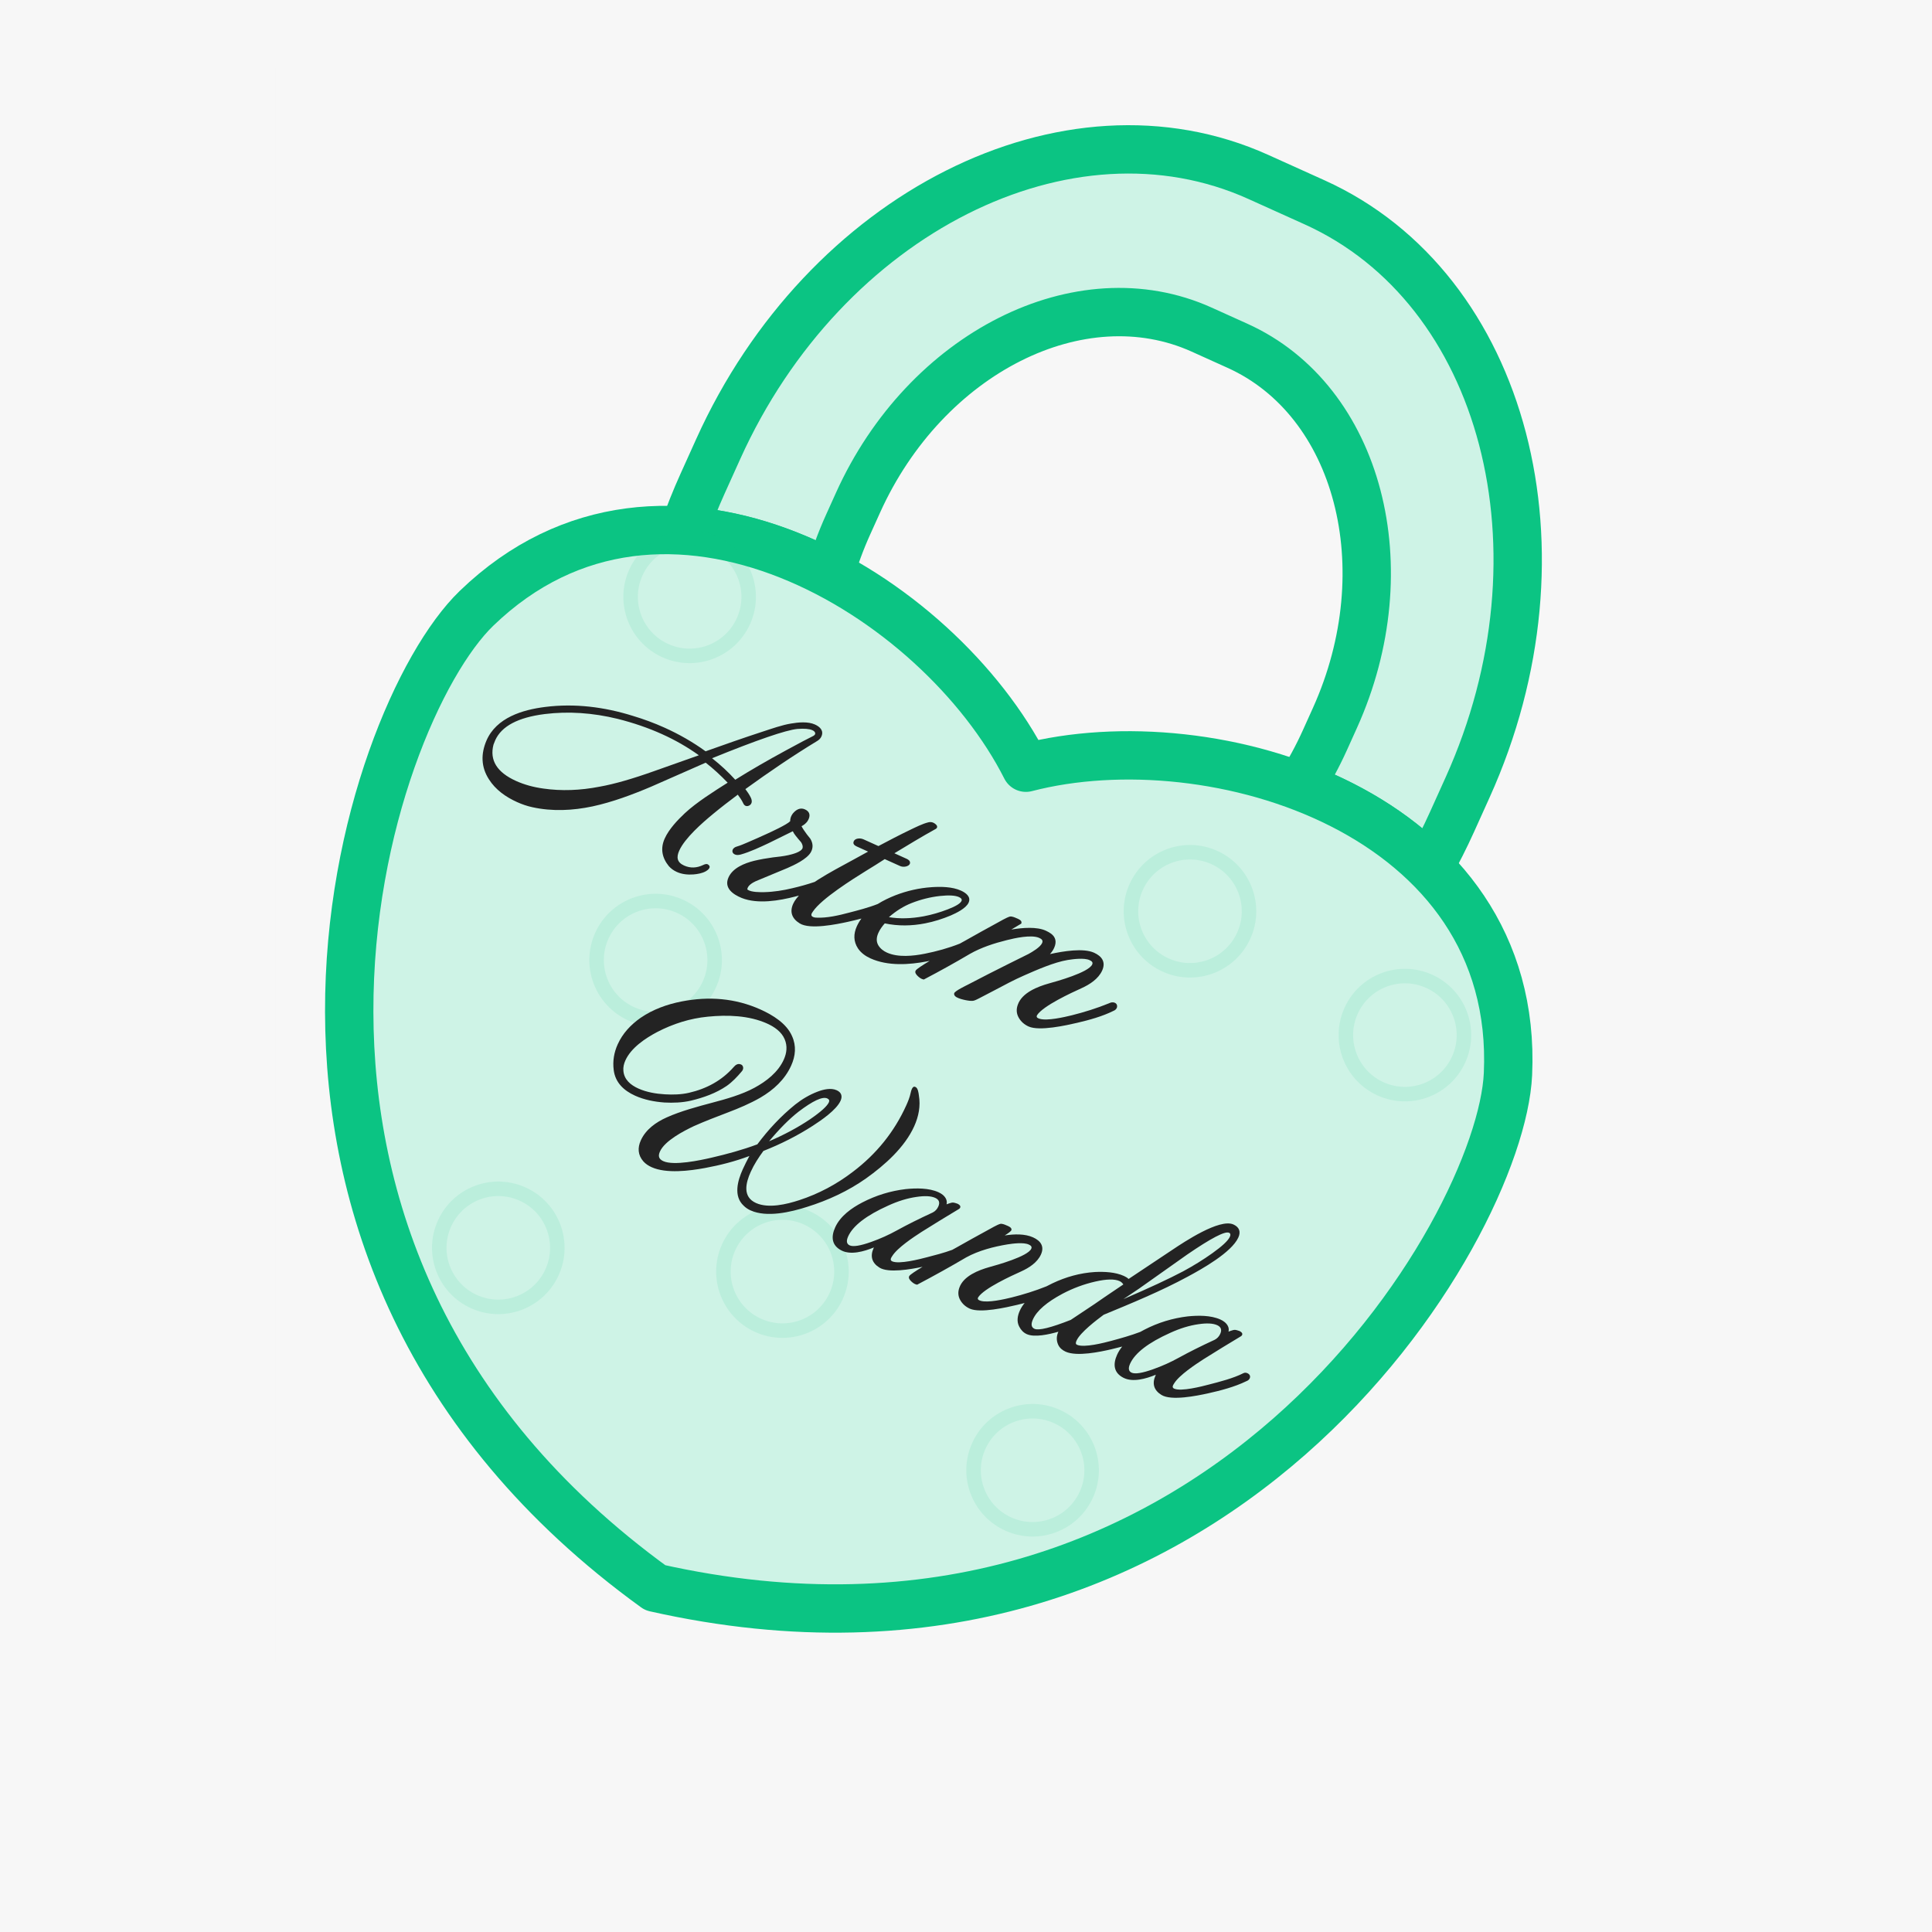 <?xml version="1.0" encoding="UTF-8"?> <svg xmlns="http://www.w3.org/2000/svg" width="660" height="660" viewBox="0 0 660 660" fill="none"><rect width="660" height="660" fill="#F7F7F7"></rect><g clip-path="url(#clip0_355_1179)"><rect width="545.09" height="545.09" transform="translate(94 23)" fill="#F7F7F7"></rect><g clip-path="url(#clip1_355_1179)"><path fill-rule="evenodd" clip-rule="evenodd" d="M429.856 60.439L449.058 69.108C514.18 98.509 537.724 188.435 501.375 268.946L496.017 280.814C493.621 286.121 491.02 291.256 488.236 296.215C476.082 284.093 460.727 274.936 444.072 268.633C447.234 263.676 450.097 258.405 452.61 252.84L456.02 245.287C479.15 194.054 464.17 136.828 422.728 118.118L410.509 112.601C369.068 93.892 316.237 120.502 293.106 171.736L289.696 179.289C287.186 184.85 285.128 190.481 283.501 196.126C267.747 187.821 250.72 182.379 233.592 181.281C235.472 175.903 237.607 170.548 240.007 165.232L245.366 153.364C281.714 72.853 364.734 31.038 429.856 60.439Z" fill="#CEF3E6" stroke="#0BC483" stroke-width="16.518"></path><path fill-rule="evenodd" clip-rule="evenodd" d="M223.823 542.395C64.717 427.183 124.544 244.747 162.77 207.825C227.021 145.767 320.626 203.282 350.464 262.261C414.437 245.636 519.203 277.681 515.148 366.915C512.735 420.006 415.468 585.538 223.823 542.395Z" fill="#CEF3E6" stroke="#0BC483" stroke-width="16.518" stroke-linecap="round" stroke-linejoin="round"></path><path opacity="0.1" d="M227.294 222.267C237.444 226.849 249.386 222.337 253.968 212.188C258.55 202.04 254.036 190.098 243.887 185.516C233.737 180.933 221.795 185.446 217.214 195.595C212.632 205.743 217.145 217.685 227.294 222.267Z" stroke="#0BC483" stroke-width="4.955"></path><path opacity="0.1" d="M398.222 329.677C408.371 334.26 420.313 329.747 424.895 319.598C429.477 309.45 424.964 297.508 414.814 292.926C404.665 288.344 392.723 292.856 388.141 303.005C383.559 313.153 388.072 325.095 398.222 329.677Z" stroke="#0BC483" stroke-width="4.955"></path><path opacity="0.1" d="M471.641 371.978C481.79 376.56 493.732 372.048 498.314 361.899C502.896 351.75 498.383 339.809 488.234 335.226C478.084 330.644 466.142 335.157 461.56 345.306C456.978 355.454 461.492 367.396 471.641 371.978Z" stroke="#0BC483" stroke-width="4.955"></path><path opacity="0.1" d="M215.674 346.347C225.824 350.93 237.766 346.417 242.348 336.268C246.929 326.12 242.416 314.178 232.267 309.596C222.117 305.013 210.175 309.526 205.593 319.675C201.011 329.823 205.525 341.765 215.674 346.347Z" stroke="#0BC483" stroke-width="4.955"></path><path opacity="0.1" d="M258.999 452.769C269.148 457.351 281.09 452.839 285.672 442.69C290.254 432.541 285.741 420.6 275.591 416.018C265.442 411.435 253.5 415.948 248.918 426.097C244.336 436.245 248.85 448.187 258.999 452.769Z" stroke="#0BC483" stroke-width="4.955"></path><path opacity="0.1" d="M161.931 444.656C172.08 449.238 184.022 444.726 188.604 434.577C193.186 424.428 188.672 412.486 178.523 407.904C168.374 403.322 156.432 407.835 151.85 417.983C147.268 428.132 151.781 440.074 161.931 444.656Z" stroke="#0BC483" stroke-width="4.955"></path><path opacity="0.1" d="M344.453 520.638C354.602 525.221 366.544 520.708 371.126 510.559C375.708 500.411 371.195 488.469 361.046 483.887C350.896 479.304 338.954 483.817 334.372 493.966C329.79 504.114 334.304 516.056 344.453 520.638Z" stroke="#0BC483" stroke-width="4.955"></path><path fill-rule="evenodd" clip-rule="evenodd" d="M272.913 305.939C272.514 306.045 272.122 306.148 271.738 306.249C266.217 307.692 258.87 308.944 253.38 306.763C250.378 305.537 247.236 303.349 248.871 299.728C250.349 296.455 254.339 294.899 257.584 294.075C259.698 293.57 261.848 293.189 264.008 292.902C265.716 292.708 267.599 292.515 269.275 292.141C270.46 291.88 273.81 291.08 274.185 289.666C274.332 288.982 274.025 288.283 273.664 287.715C272.991 286.959 272.344 286.183 271.729 285.389C271.371 284.949 271.074 284.471 270.832 283.964C268.11 285.314 265.381 286.655 262.648 287.998C259.697 289.385 256.229 291.024 253.084 291.907C252.448 292.077 251.679 292.187 251.057 291.906C250.437 291.627 250.057 291.094 250.258 290.399C250.478 289.689 251.14 289.336 251.806 289.165C252.948 288.836 254.201 288.278 255.296 287.815C257.55 286.859 259.784 285.85 262.012 284.835C263.289 284.251 268.784 281.741 269.926 280.555C269.933 279.592 270.232 278.701 270.833 277.919C271.897 276.631 273.324 275.747 274.995 276.501C276.883 277.353 276.877 278.934 275.849 280.539C275.332 281.278 274.606 281.833 273.815 282.252C274.025 282.692 274.475 283.376 274.616 283.587C275.281 284.583 276.001 285.543 276.774 286.457L276.828 286.532C277.745 288.057 277.863 289.649 276.956 291.206C275.569 293.531 271.372 295.501 268.979 296.54C265.348 298.03 261.727 299.534 258.123 301.054C257.065 301.56 255.441 302.486 255.29 303.776C255.286 303.863 255.418 303.94 255.489 303.984C256.682 304.808 259.714 304.805 261.103 304.77C264.329 304.693 267.559 304.18 270.695 303.423C273.27 302.825 275.832 302.116 278.34 301.263C278.691 301.021 279.042 300.786 279.394 300.556C283.289 298.087 287.59 295.824 291.639 293.619C293.271 292.705 294.914 291.811 296.558 290.92L292.62 289.142C291.966 288.847 291.291 288.292 291.617 287.507C291.822 286.867 292.419 286.576 293.049 286.472C293.746 286.357 294.425 286.474 295.066 286.763L300.083 289.029C303.707 287.105 307.362 285.193 311.064 283.423C312.789 282.597 315.174 281.409 317.018 280.951C318.115 280.639 319.076 280.968 319.849 281.787C320.292 282.248 320.235 282.858 319.661 283.174C314.908 285.791 310.191 288.677 305.534 291.49L309.744 293.39C310.337 293.658 310.957 294.115 310.882 294.847L310.865 294.934C310.695 295.578 310.051 295.87 309.459 296.012C308.743 296.185 308.04 296.104 307.369 295.801L302.241 293.486C300.159 294.854 298.022 296.163 295.901 297.465C291.431 300.252 280.607 307 277.696 311.4C277.187 312.111 276.801 312.826 277.781 313.268C278.126 313.424 278.521 313.477 278.911 313.48C282.394 313.67 286.63 312.698 289.977 311.794C292.951 311.027 296.715 310.065 299.859 308.815C301.761 307.624 303.812 306.657 305.808 305.867C309.817 304.313 313.996 303.358 318.289 303.069C321.449 302.856 325.324 302.912 328.263 304.239C329.907 304.981 331.81 306.319 330.886 308.365C329.998 310.333 326.668 311.916 324.802 312.734C322.003 313.905 319.096 314.83 316.118 315.416C311.507 316.332 306.85 316.41 302.249 315.442C301.404 316.402 300.607 317.485 300.083 318.645C299.446 320.057 299.237 321.531 300.032 322.91C300.739 324.067 301.773 324.871 303.001 325.425C306.798 327.139 311.975 326.592 315.931 325.805C319.985 324.995 324.021 323.888 327.882 322.361C328.714 321.9 329.33 321.561 329.617 321.401C333.213 319.376 336.813 317.351 340.443 315.388C341.485 314.825 343.856 313.425 344.961 313.118C345.615 312.949 346.657 313.401 347.231 313.66C347.85 313.903 349.142 314.403 348.941 315.278L348.886 315.514L348.678 315.639C347.616 316.276 346.551 316.91 345.486 317.544C349.399 316.9 354.165 316.533 357.252 317.926C357.83 318.187 358.382 318.504 358.911 318.857C360.723 320.093 360.995 321.851 360.118 323.793C359.759 324.59 359.266 325.299 358.683 325.932C363.321 324.915 370.099 323.812 373.75 325.461C376.442 326.676 377.818 328.667 376.52 331.541C375.229 334.4 372.289 336.289 369.535 337.549C366.083 339.115 356.375 343.567 354.277 346.791C354.146 347.013 354.1 347.223 354.203 347.464C354.331 347.761 354.873 347.952 355.155 348.034C357.74 348.815 363.542 347.474 366.108 346.848C370.448 345.76 374.726 344.421 378.848 342.741C379.484 342.416 380.19 342.263 380.866 342.568C381.439 342.827 381.701 343.346 381.609 343.974C381.482 344.679 380.96 345.11 380.346 345.341C376.585 347.214 372.122 348.444 368.042 349.396C364.255 350.278 355.088 352.338 351.39 350.669C349.949 350.018 348.794 349.028 348.01 347.651C347.198 346.229 347.14 344.722 347.706 343.198C349.163 339.087 354.491 337.042 358.315 335.963C360.95 335.238 371.874 332.218 373.108 329.485C373.468 328.686 372.868 328.289 372.183 327.98C370.362 327.157 366.647 327.645 364.74 327.945C360.119 328.709 354.147 331.334 349.867 333.222C346.484 334.694 343.079 336.528 339.819 338.256C338.21 339.109 336.597 339.962 334.972 340.783C334.364 341.091 333.414 341.617 332.768 341.81C331.96 342.051 330.675 341.827 329.863 341.663C328.844 341.458 327.698 341.163 326.766 340.664C326.275 340.373 325.831 339.929 325.967 339.345C326.047 338.566 330.197 336.608 330.823 336.278C335.316 333.907 339.866 331.621 344.407 329.341C346.728 328.184 349.045 327.033 351.358 325.889C352.661 325.171 355.348 323.604 355.989 322.185C356.412 321.248 355.847 320.775 355.019 320.402C352.339 319.191 346.622 320.487 343.91 321.17C339.651 322.225 335.196 323.67 331.371 325.844C326.247 328.871 321.044 331.757 315.771 334.52L315.59 334.615L315.39 334.573C314.689 334.426 314.046 333.94 313.537 333.459C313.041 332.992 312.372 332.22 312.836 331.524C313.137 331.031 315.099 329.747 317.588 328.247C317.313 328.302 317.04 328.354 316.769 328.406C310.562 329.606 303.299 330.073 297.389 327.404C295.698 326.641 294.156 325.557 293.102 324.001C291.522 321.596 291.542 319.019 292.71 316.432C293.137 315.487 293.664 314.607 294.271 313.789C292.684 314.213 291.102 314.587 289.589 314.924C285.838 315.742 276.696 317.644 273.198 315.449C270.601 313.853 269.675 311.595 270.957 308.755C271.234 308.14 271.603 307.565 272.011 307.03C272.297 306.657 272.598 306.294 272.913 305.939ZM278.236 249.944C278.089 249.764 277.849 249.598 277.517 249.448C276.472 248.976 274.763 248.833 272.392 249.02C268.442 249.41 258.73 252.744 243.257 259.025C246.17 261.312 248.81 263.762 251.176 266.374C256.276 263.186 262.044 259.844 268.483 256.348C273.256 253.756 276.26 252.168 277.496 251.583C278.504 251.123 278.751 250.577 278.236 249.944ZM238.739 258.015C234.897 255.25 230.696 252.839 226.136 250.781C221.48 248.679 216.431 246.942 210.989 245.571C202.439 243.484 194.137 242.938 186.082 243.933C176.983 245.085 171.352 248.061 169.186 252.858C168.971 253.334 168.77 253.843 168.581 254.387C167.206 259.713 169.772 263.844 176.28 266.782C179.084 268.048 182.208 268.916 185.655 269.386C191.778 270.263 198.196 270.044 204.908 268.729C209.819 267.858 216.093 266.06 223.728 263.332L238.739 258.015ZM327.605 306.455C326.322 305.876 324.148 305.752 321.082 306.083C317.831 306.446 314.609 307.249 311.416 308.495C308.706 309.558 306.122 311.165 303.664 313.315C307.281 313.918 311.242 313.819 315.549 313.02C318.303 312.491 321.048 311.7 323.782 310.647C326.517 309.594 328.076 308.64 328.462 307.786C328.698 307.263 328.412 306.82 327.605 306.455ZM248.58 267.38C246.24 264.931 243.743 262.625 241.075 260.538C234.864 263.275 228.649 266.01 222.433 268.744C216.046 271.452 209.198 274.017 202.403 275.479C195.639 276.908 188.666 277.253 181.883 275.758C180.071 275.373 178.313 274.759 176.626 273.998C172.803 272.272 169.284 269.808 167.018 266.213C164.306 261.996 164.251 257.52 166.191 252.975C169.576 245.158 178.484 242.471 186.252 241.502C196.393 240.231 206.456 241.512 216.175 244.548C219.879 245.659 223.514 246.998 227.04 248.59C231.962 250.812 236.667 253.488 241.042 256.658C247.511 254.352 254.004 252.062 260.534 249.936C263.411 249 267.244 247.638 270.217 247.176C272.707 246.742 276.021 246.43 278.396 247.502C280.134 248.287 281.498 249.618 280.598 251.61C280.286 252.302 279.738 252.808 279.093 253.176C270.711 258.265 262.577 263.824 254.631 269.57C255.316 270.468 255.986 271.443 256.471 272.443C256.923 273.375 257.055 274.466 256.062 275.115C255.16 275.63 254.323 275.375 253.905 274.425C253.438 273.413 252.731 272.387 252.039 271.47C249.154 273.623 246.296 275.825 243.52 278.118C239.922 281.097 233.992 286.255 232.038 290.584C231.008 292.864 231.278 294.589 233.662 295.666C235.865 296.66 238.035 296.533 240.198 295.503C240.736 295.228 241.5 294.954 242.008 295.424C243.076 296.231 241.88 297.209 241.128 297.632C239.881 298.333 238.284 298.606 236.873 298.719C234.947 298.861 232.985 298.67 231.21 297.869C230.174 297.402 229.251 296.748 228.484 295.89C226.154 293.026 225.537 289.856 227.073 286.455C228.512 283.266 231.412 280.189 233.937 277.819C237.954 274.08 243.841 270.38 248.58 267.38Z" fill="#232323"></path><path fill-rule="evenodd" clip-rule="evenodd" d="M315.157 432.765C311.082 433.617 303.505 434.962 300.433 433.033C297.847 431.437 297.183 429.15 298.43 426.39C298.468 426.305 298.508 426.221 298.55 426.138C295.127 427.54 290.631 428.81 287.46 427.18C284.095 425.461 283.846 422.529 285.302 419.302C287.058 415.413 290.911 412.677 294.588 410.772C299.245 408.36 304.2 406.831 309.412 406.213C312.944 405.852 317.292 405.792 320.591 407.282C321.63 407.751 322.591 408.437 323.128 409.468C323.466 410.117 323.51 410.779 323.359 411.42C323.906 411.211 324.465 411.012 324.969 410.883C325.442 410.761 325.927 410.832 326.361 410.973C326.825 411.081 327.309 411.253 327.671 411.573C328.204 411.956 328.213 412.583 327.637 412.981C323.326 415.532 319.055 418.21 314.805 420.854C312.06 422.628 306.524 426.282 304.788 429.107C304.376 429.723 303.917 430.501 304.792 430.895C307.155 431.962 314.247 430.136 316.645 429.502C319.243 428.832 322.462 428.009 325.301 426.964C326.045 426.552 326.595 426.25 326.858 426.103C330.331 424.147 333.811 422.19 337.319 420.293C338.324 419.749 340.616 418.396 341.684 418.099C342.315 417.937 343.323 418.373 343.876 418.624C344.475 418.858 345.722 419.345 345.525 420.199C345.419 420.6 344.364 421.344 343.224 422.05C346.495 421.544 350.119 421.441 352.914 422.703C355.504 423.872 356.855 425.782 355.603 428.555C354.36 431.308 351.52 433.12 348.867 434.327C345.545 435.823 336.174 440.09 334.156 443.189C334.031 443.398 333.993 443.598 334.091 443.827C334.214 444.115 334.738 444.298 335.01 444.377C337.508 445.132 343.115 443.835 345.593 443.231C349.639 442.216 353.629 440.978 357.481 439.434C358.182 439.059 358.874 438.713 359.541 438.396C364.128 436.218 368.973 434.857 374.052 434.538C377.233 434.385 380.974 434.543 383.921 435.874C384.474 436.123 385.091 436.463 385.546 436.914L400.72 426.808C404.412 424.348 416.621 416.16 421.36 418.299C423.342 419.194 423.941 420.747 423.045 422.732C420.726 427.869 410.522 433.555 405.778 436.105C396.72 441.021 386.555 445.211 377.028 449.142C374.58 450.963 369.027 455.179 367.777 457.947C367.552 458.447 367.296 459.115 367.926 459.399C370.342 460.49 377.235 458.7 379.674 458.044C382.908 457.176 386.356 456.21 389.564 454.988C390.011 454.732 390.46 454.488 390.906 454.258C395.563 451.845 400.518 450.317 405.73 449.698C409.262 449.338 413.611 449.278 416.911 450.768C417.948 451.236 418.91 451.923 419.446 452.953C419.785 453.603 419.828 454.264 419.677 454.906C420.225 454.697 420.784 454.498 421.288 454.368C421.76 454.247 422.246 454.318 422.679 454.459C423.143 454.566 423.627 454.738 423.99 455.058C424.522 455.441 424.531 456.068 423.955 456.467C419.644 459.017 415.373 461.695 411.123 464.34C408.378 466.113 402.842 469.767 401.107 472.592C400.694 473.209 400.236 473.986 401.111 474.381C403.473 475.448 410.566 473.622 412.963 472.987C416.583 472.056 421.405 470.823 424.731 469.111C425.181 468.882 425.663 468.891 426.122 469.098C426.879 469.44 427.276 470.086 426.914 470.889C426.692 471.381 426.216 471.667 425.756 471.84C421.77 473.795 416.908 475.049 412.587 476.012C408.964 476.8 400.131 478.64 396.751 476.519C394.165 474.923 393.501 472.636 394.748 469.876C394.786 469.791 394.826 469.707 394.868 469.623C391.445 471.026 386.949 472.296 383.778 470.666C380.413 468.946 380.164 466.014 381.62 462.788C382.073 461.786 382.664 460.861 383.357 460.005C382.141 460.331 380.922 460.633 379.71 460.915C375.783 461.827 367.888 463.493 364.043 461.757C362.934 461.256 362.005 460.497 361.486 459.374C360.8 457.838 360.913 456.34 361.561 454.935C358.327 455.856 353.431 456.966 350.755 455.758C349.607 455.239 348.782 454.346 348.208 453.24C347.241 451.455 347.591 449.495 348.393 447.719C348.81 446.796 349.369 445.931 350.031 445.123C349.152 445.355 348.281 445.571 347.427 445.773C343.774 446.639 334.882 448.675 331.31 447.062C329.916 446.432 328.801 445.475 328.044 444.145C327.259 442.77 327.203 441.314 327.75 439.842C329.159 435.87 334.306 433.893 338.001 432.851C340.546 432.151 351.103 429.232 352.294 426.593C352.643 425.82 352.063 425.436 351.402 425.137C349.646 424.344 346.054 424.808 344.215 425.093C339.448 425.886 334.359 427.189 330.105 429.524C324.637 432.741 319.092 435.819 313.48 438.778L313.305 438.871L313.111 438.831C312.433 438.689 311.812 438.219 311.319 437.754C310.841 437.303 310.194 436.556 310.643 435.884C310.93 435.414 312.788 434.193 315.157 432.765ZM282.596 375.235C280.99 374.51 277.703 376.037 272.736 379.817C269.567 382.308 266.229 385.664 262.722 389.882C267.929 387.647 272.598 385.142 276.725 382.363C280.412 379.829 282.554 377.896 283.155 376.565C283.424 375.969 283.239 375.525 282.596 375.235ZM318.625 414.209C319.486 413.769 320.124 413.09 320.538 412.172C321.16 410.795 320.805 409.807 319.474 409.206C318.051 408.564 315.917 408.456 313.072 408.885C310.001 409.321 306.795 410.304 303.452 411.833C295.967 415.195 291.396 418.712 289.739 422.383C289.034 423.944 289.208 424.963 290.264 425.44C291.458 425.979 293.899 425.588 297.589 424.271C300.678 423.179 303.624 421.857 306.425 420.304C309.954 418.361 314.021 416.329 318.625 414.209ZM383.75 438.79C383.431 438.273 382.998 437.885 382.447 437.637C380.749 436.87 377.974 436.929 374.137 437.808C370.284 438.692 366.586 440.061 363.037 441.926C357.601 444.817 354.207 447.746 352.86 450.729C352.119 452.37 352.297 453.446 353.409 453.948C354.832 454.591 358.963 453.581 365.781 450.9C367.752 449.594 370.454 447.802 373.879 445.508C375.463 444.387 378.755 442.143 383.75 438.79ZM419.851 421.123C418.474 420.502 413.704 422.99 405.541 428.586C400.082 432.476 394.602 436.355 389.098 440.224L383.768 443.799C392.611 440.001 399.421 436.819 404.211 434.285C407.72 432.388 411.02 430.342 414.11 428.147C417.53 425.712 419.541 423.83 420.142 422.499C420.452 421.811 420.355 421.351 419.851 421.123ZM414.943 457.694C415.804 457.255 416.442 456.576 416.856 455.657C417.478 454.281 417.124 453.293 415.793 452.692C414.37 452.049 412.235 451.941 409.39 452.37C406.32 452.807 403.114 453.79 399.77 455.319C392.285 458.681 387.714 462.198 386.057 465.869C385.352 467.429 385.526 468.448 386.582 468.925C387.776 469.464 390.218 469.074 393.907 467.756C396.997 466.664 399.942 465.343 402.743 463.789C406.272 461.846 410.339 459.814 414.943 457.694ZM258.717 390.92C262.475 385.886 266.774 381.27 271.669 377.318C273.993 375.482 276.546 373.962 279.321 372.913C281.284 372.172 283.83 371.54 285.844 372.449C287.44 373.17 287.856 374.47 287.145 376.046C285.717 379.208 280.515 382.736 277.69 384.564C272.367 388.003 266.69 390.857 260.794 393.177C259.154 395.393 257.602 397.79 256.467 400.304C254.731 404.148 253.596 408.859 258.26 410.965C262.558 412.905 268.798 411.385 273.044 409.993C279.701 407.819 285.839 404.54 291.397 400.274C299.359 394.242 305.493 386.695 309.608 377.581C310.193 376.286 310.77 374.855 311.068 373.455C311.222 372.808 311.625 370.831 312.662 371.301C313.598 371.59 313.802 373.41 313.903 374.202C314.523 377.854 313.817 381.404 312.305 384.753C309.043 391.977 302.246 397.999 295.912 402.52C289.764 406.873 282.899 410.037 275.724 412.28C270.158 414.058 261.99 416.014 256.378 413.48C255.515 413.091 254.737 412.571 254.074 411.91C250.467 408.608 252.011 403.271 253.748 399.423C254.435 397.901 255.213 396.393 256.005 394.909C251.121 396.748 246.003 398.047 240.882 398.999C235.62 399.97 227.644 401.005 222.594 398.725C221.535 398.247 220.541 397.602 219.762 396.727C217.91 394.574 217.756 392.127 218.908 389.577C220.606 385.816 224.081 383.371 227.743 381.727C232.507 379.585 238.305 378.031 243.351 376.688C247.972 375.481 253.525 373.899 257.731 371.599C261.807 369.392 265.797 366.312 267.75 361.985C268.778 359.709 269.041 357.369 268.06 355.025C266.978 352.444 264.53 350.777 262.065 349.664C255.862 346.863 248.465 346.651 241.796 347.312C235.714 347.898 229.942 349.735 224.527 352.54C220.472 354.685 215.598 357.918 213.641 362.253C213.138 363.366 212.842 364.565 212.959 365.794C213.201 368.832 215.443 370.666 218.067 371.851C220.881 373.121 224.086 373.656 227.149 373.836C229.85 373.993 232.709 373.929 235.356 373.316C241.343 371.942 246.558 369.151 250.627 364.531C251.217 363.823 252.025 363.244 252.962 363.577C253.482 363.715 253.794 364.105 253.87 364.635C253.95 365.198 253.689 365.694 253.325 366.087C251.843 367.847 250.132 369.65 248.237 370.975C244.618 373.449 240.28 374.988 236.04 375.996C233.096 376.677 229.99 376.796 226.977 376.632C223.565 376.382 220.092 375.716 216.961 374.302C213.118 372.567 210.165 369.823 209.648 365.49C209.265 362.458 209.758 359.542 211.015 356.758C212.707 353.01 215.486 350.051 218.835 347.709C223.052 344.82 227.891 343.076 232.887 342.105C242.145 340.301 251.214 340.985 259.834 344.877C263.96 346.74 268.687 349.607 270.567 353.936C272.096 357.302 271.767 360.725 270.272 364.036C268.108 368.829 264.231 372.35 259.751 374.971C256.242 376.985 252.393 378.615 248.614 380.043C244.752 381.529 240.771 383.023 237.004 384.715C233.558 386.353 227.116 389.68 225.454 393.361C224.762 394.894 225.017 395.956 226.589 396.666C230.233 398.311 239.268 396.354 242.996 395.495C248.284 394.273 253.631 392.83 258.717 390.92Z" fill="#232323"></path></g></g><defs><clipPath id="clip0_355_1179"><rect width="545.09" height="545.09" fill="white" transform="translate(94 23)"></rect></clipPath><clipPath id="clip1_355_1179"><rect width="448.595" height="591.181" fill="white" transform="translate(246.468 -56.815) rotate(24.298)"></rect></clipPath></defs></svg> 